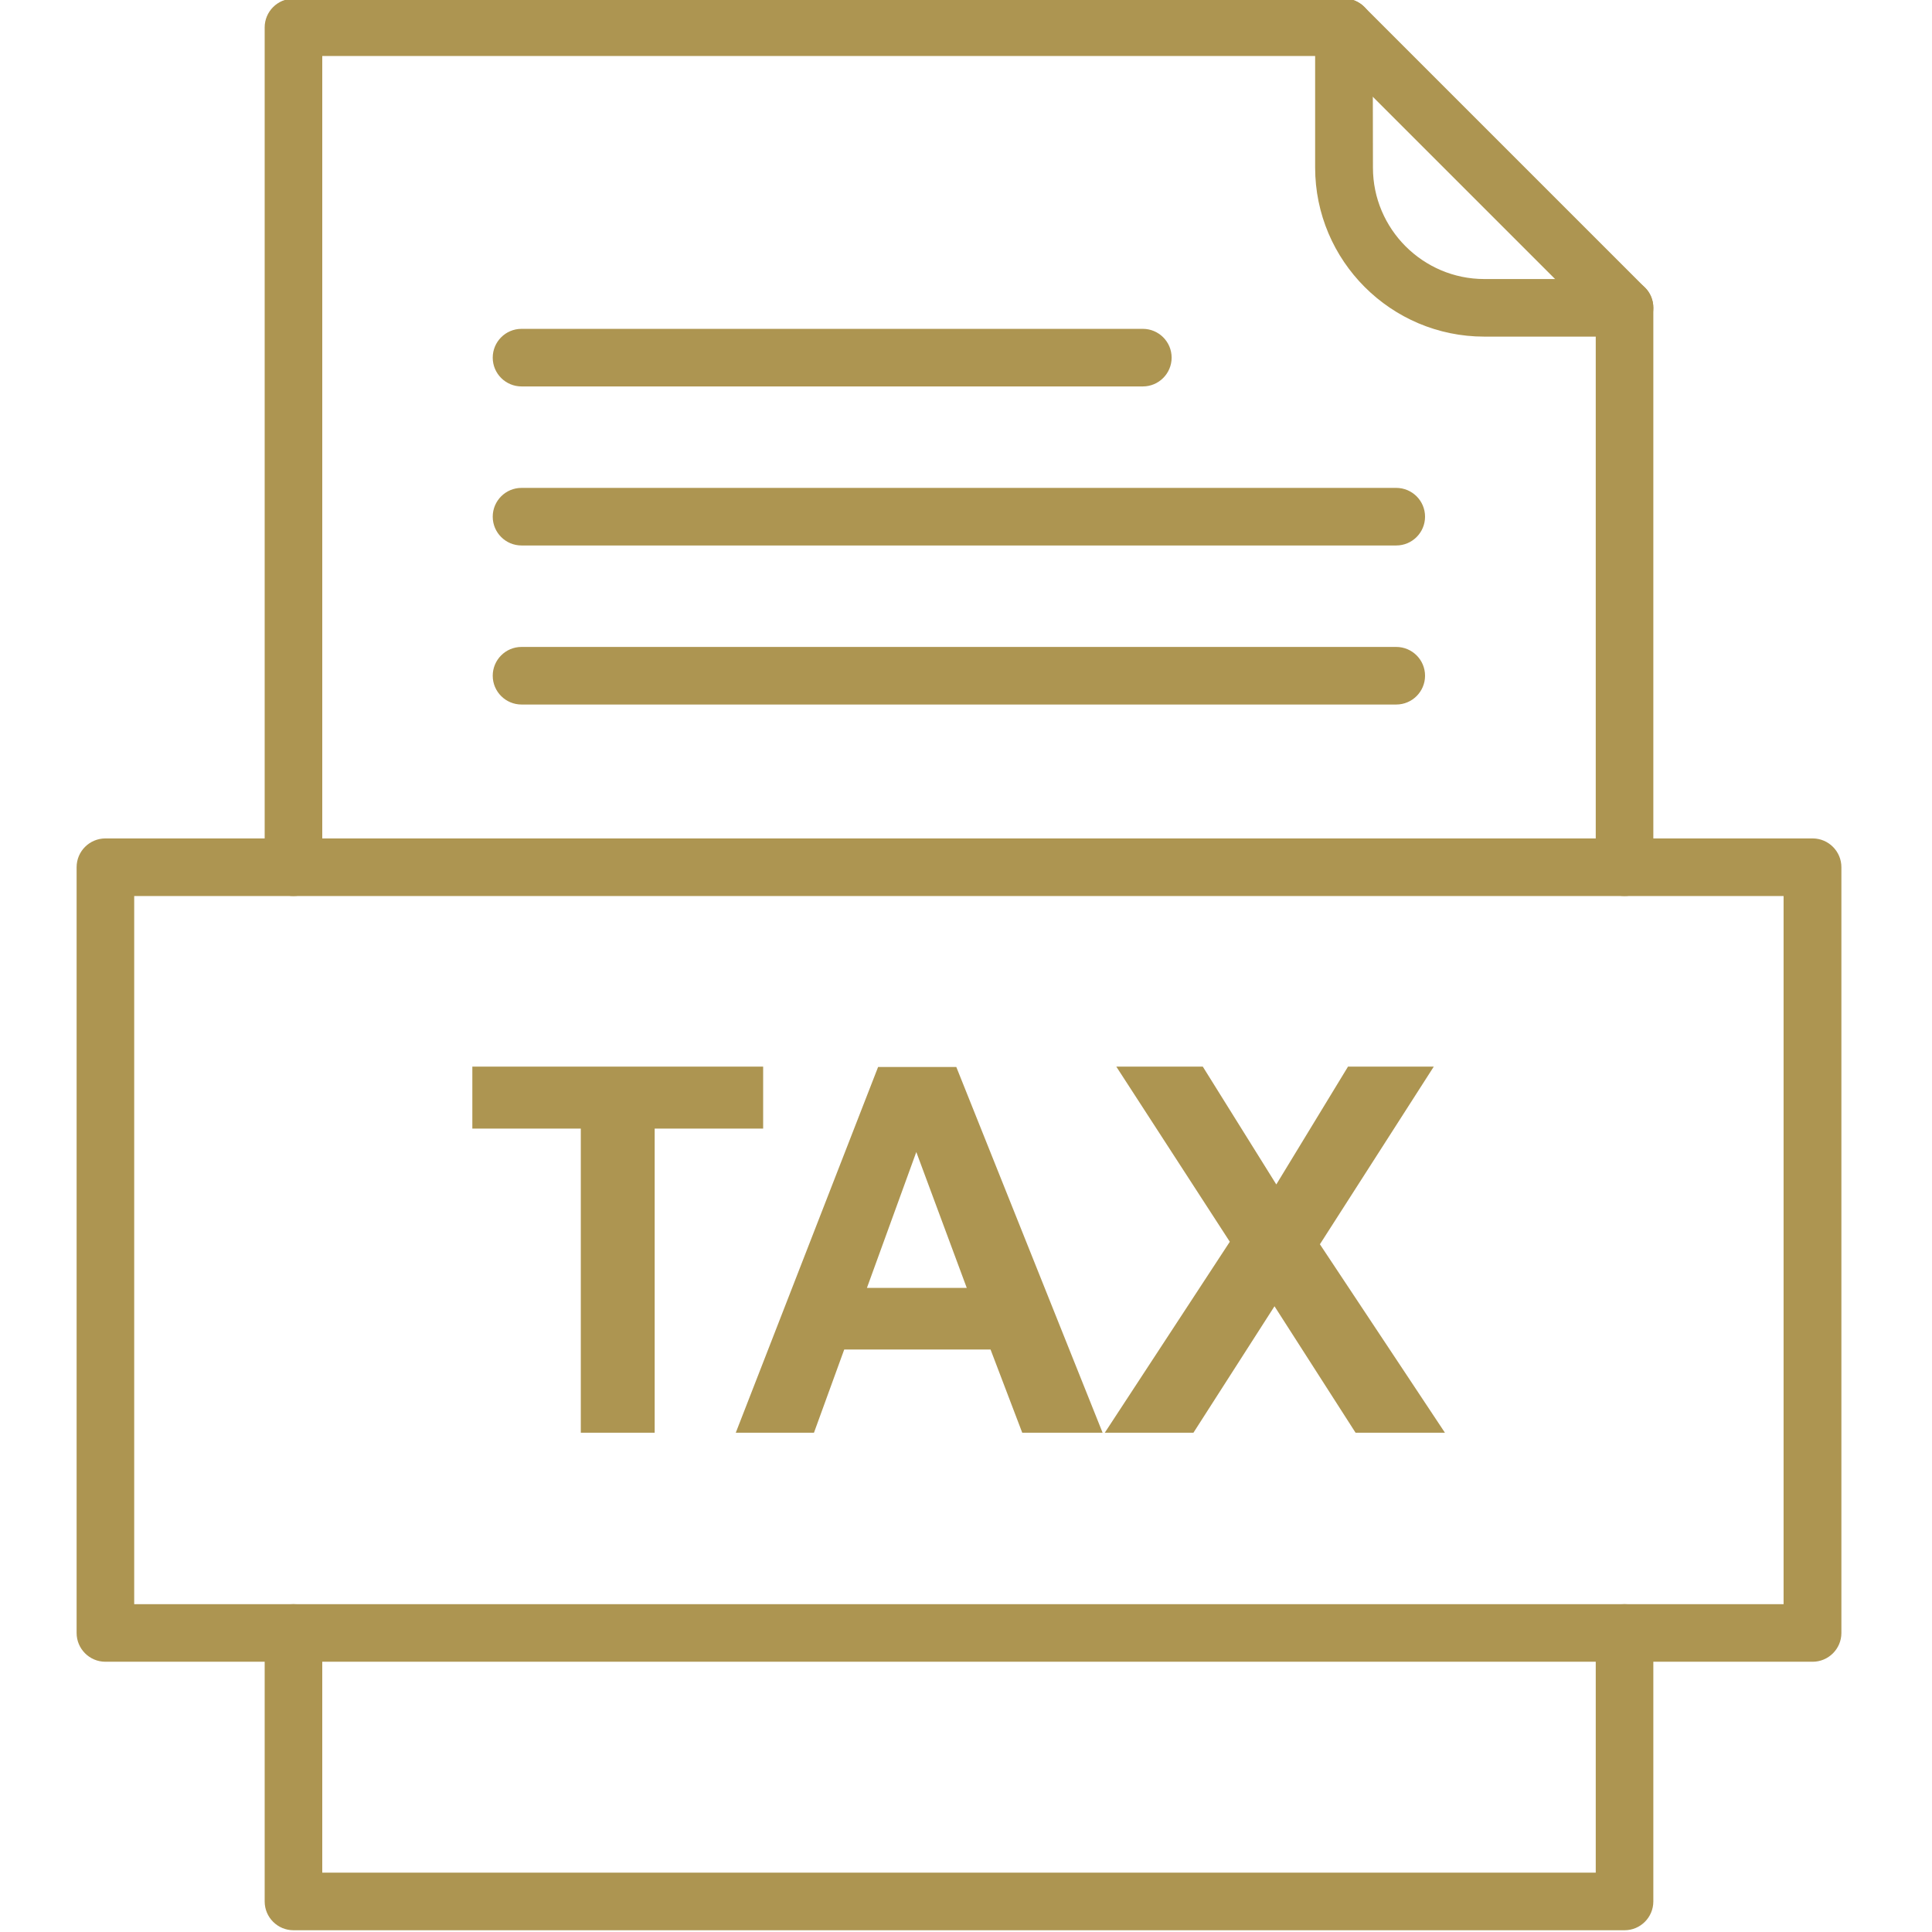<?xml version="1.0" encoding="UTF-8" standalone="no"?>
<!-- Created with Inkscape (http://www.inkscape.org/) -->

<svg
   xmlns:dc="http://purl.org/dc/elements/1.1/"
   xmlns:cc="http://creativecommons.org/ns#"
   xmlns:rdf="http://www.w3.org/1999/02/22-rdf-syntax-ns#"
   xmlns:svg="http://www.w3.org/2000/svg"
   xmlns="http://www.w3.org/2000/svg"
   xmlns:sodipodi="http://sodipodi.sourceforge.net/DTD/sodipodi-0.dtd"
   xmlns:inkscape="http://www.inkscape.org/namespaces/inkscape"
   width="42.333mm"
   height="42.333mm"
   viewBox="0 0 42.333 42.333"
   version="1.1"
   id="svg8"
   inkscape:version="0.92.5 (2060ec1f9f, 2020-04-08)"
   sodipodi:docname="tnc.svg">
  <defs
     id="defs2">
    <style
       type="text/css"
       id="style2"><![CDATA[
    .fil0 {fill:teal;fill-rule:nonzero}
    .fil1 {fill:#BF6C35;fill-rule:nonzero}
   ]]></style>
    <style
       id="style859"
       type="text/css">
   
    .fil1 {fill:none}
    .fil0 {fill:black;fill-rule:nonzero}
   
  </style>
  </defs>
  <sodipodi:namedview
     id="base"
     pagecolor="#ffffff"
     bordercolor="#666666"
     borderopacity="1.0"
     inkscape:pageopacity="0.0"
     inkscape:pageshadow="2"
     inkscape:zoom="1.4"
     inkscape:cx="-99.125979"
     inkscape:cy="127.37549"
     inkscape:document-units="mm"
     inkscape:current-layer="layer1"
     showgrid="false"
     inkscape:window-width="1920"
     inkscape:window-height="1009"
     inkscape:window-x="-8"
     inkscape:window-y="-8"
     inkscape:window-maximized="1"
     inkscape:snap-grids="false"
     inkscape:snap-page="true" />
  <g
     inkscape:label="Layer 1"
     inkscape:groupmode="layer"
     id="layer1"
     transform="translate(-1035.307,-216.962)">
    <g
       id="g924"
       transform="matrix(5.007,0,0,5.007,-3775.913,-892.093)"
       style="fill:#ad9551;fill-opacity:1;stroke:none">
      <g
         transform="matrix(1.577,0,0,1.577,958.26,218.886)"
         id="g865"
         style="clip-rule:evenodd;fill:#ad9551;fill-opacity:1;fill-rule:evenodd;stroke:none;image-rendering:optimizeQuality;shape-rendering:geometricPrecision;text-rendering:geometricPrecision">
        <path
           id="path863"
           d="M 3.285,5.634 V 4.79 H 2.984 V 4.618 H 3.791 V 4.79 H 3.49 V 5.634 H 3.285 Z m 1.448,0 H 4.51 L 4.422,5.403 H 4.016 L 3.932,5.634 h -0.217 l 0.395,-1.015 h 0.217 z M 4.356,5.232 4.216,4.855 4.079,5.232 Z M 4.739,5.634 5.086,5.104 4.771,4.618 H 5.011 L 5.215,4.945 5.414,4.618 H 5.652 L 5.336,5.111 5.683,5.634 H 5.435 L 5.21,5.283 4.985,5.634 Z"
           class="fil0"
           inkscape:connector-curvature="0"
           style="fill:#ad9551;fill-opacity:1;fill-rule:nonzero;stroke:none" />
      </g>
      <path
         id="path867"
         d="m 962.057,225.296 c 0,0.07 0.057,0.126 0.126,0.126 0.07,0 0.126,-0.057 0.126,-0.126 v -3.55 h 4.419 l 1.154,1.154 v 2.396 c 0,0.07 0.057,0.126 0.126,0.126 0.07,0 0.126,-0.057 0.126,-0.126 v -2.448 h -10e-6 c 0,-0.032 -0.012,-0.065 -0.037,-0.089 h -10e-6 l -1.227,-1.227 c -0.023,-0.023 -0.055,-0.037 -0.09,-0.037 h -4.597 c -0.07,0 -0.126,0.057 -0.126,0.126 v 3.676 z m 6.077,3.351 c 0,-0.07 -0.057,-0.126 -0.126,-0.126 -0.07,0 -0.126,0.057 -0.126,0.126 v 1.049 h -5.573 v -1.049 c 0,-0.07 -0.057,-0.126 -0.126,-0.126 -0.07,0 -0.126,0.057 -0.126,0.126 v 1.175 c 0,0.07 0.057,0.126 0.126,0.126 h 5.825 c 0.07,0 0.126,-0.057 0.126,-0.126 z"
         class="fil0"
         inkscape:connector-curvature="0"
         style="clip-rule:evenodd;fill:#ad9551;fill-opacity:1;fill-rule:nonzero;stroke:none;stroke-width:1.577;image-rendering:optimizeQuality;shape-rendering:geometricPrecision;text-rendering:geometricPrecision" />
      <path
         id="path869"
         d="m 966.906,221.62 c 0,-0.07 -0.057,-0.126 -0.126,-0.126 -0.07,0 -0.126,0.057 -0.126,0.126 v 0.614 c 0,0.204 0.083,0.389 0.217,0.523 0.134,0.134 0.319,0.217 0.523,0.217 h 0.614 c 0.07,0 0.126,-0.057 0.126,-0.126 0,-0.07 -0.057,-0.126 -0.126,-0.126 h -0.614 c -0.134,0 -0.256,-0.055 -0.344,-0.143 -0.088,-0.088 -0.143,-0.21 -0.143,-0.344 z"
         class="fil0"
         inkscape:connector-curvature="0"
         style="clip-rule:evenodd;fill:#ad9551;fill-opacity:1;fill-rule:nonzero;stroke:none;stroke-width:1.577;image-rendering:optimizeQuality;shape-rendering:geometricPrecision;text-rendering:geometricPrecision" />
      <path
         id="path871"
         d="m 961.486,228.521 h 7.218 v -3.099 h -7.218 z m 7.345,0.252 h -7.471 c -0.07,0 -0.126,-0.057 -0.126,-0.126 v -3.351 c 0,-0.07 0.057,-0.126 0.126,-0.126 h 7.471 c 0.07,0 0.126,0.057 0.126,0.126 v 3.351 c 0,0.07 -0.057,0.126 -0.126,0.126 z"
         class="fil0"
         inkscape:connector-curvature="0"
         style="clip-rule:evenodd;fill:#ad9551;fill-opacity:1;fill-rule:nonzero;stroke:none;stroke-width:1.577;image-rendering:optimizeQuality;shape-rendering:geometricPrecision;text-rendering:geometricPrecision" />
      <path
         id="path873"
         d="m 963.181,222.94 c -0.07,0 -0.126,0.057 -0.126,0.126 0,0.07 0.057,0.126 0.126,0.126 h 2.719 c 0.07,0 0.126,-0.057 0.126,-0.126 0,-0.07 -0.057,-0.126 -0.126,-0.126 z"
         class="fil0"
         inkscape:connector-curvature="0"
         style="clip-rule:evenodd;fill:#ad9551;fill-opacity:1;fill-rule:nonzero;stroke:none;stroke-width:1.577;image-rendering:optimizeQuality;shape-rendering:geometricPrecision;text-rendering:geometricPrecision" />
      <path
         id="path875"
         d="m 963.181,223.636 c -0.07,0 -0.126,0.057 -0.126,0.126 0,0.07 0.057,0.126 0.126,0.126 h 3.828 c 0.07,0 0.126,-0.057 0.126,-0.126 0,-0.07 -0.057,-0.126 -0.126,-0.126 z"
         class="fil0"
         inkscape:connector-curvature="0"
         style="clip-rule:evenodd;fill:#ad9551;fill-opacity:1;fill-rule:nonzero;stroke:none;stroke-width:1.577;image-rendering:optimizeQuality;shape-rendering:geometricPrecision;text-rendering:geometricPrecision" />
      <path
         id="path877"
         d="m 963.181,224.332 c -0.07,0 -0.126,0.057 -0.126,0.126 0,0.07 0.057,0.126 0.126,0.126 h 3.828 c 0.07,0 0.126,-0.057 0.126,-0.126 0,-0.07 -0.057,-0.126 -0.126,-0.126 z"
         class="fil0"
         inkscape:connector-curvature="0"
         style="clip-rule:evenodd;fill:#ad9551;fill-opacity:1;fill-rule:nonzero;stroke:none;stroke-width:1.577;image-rendering:optimizeQuality;shape-rendering:geometricPrecision;text-rendering:geometricPrecision" />
    </g>
  </g>
</svg>
